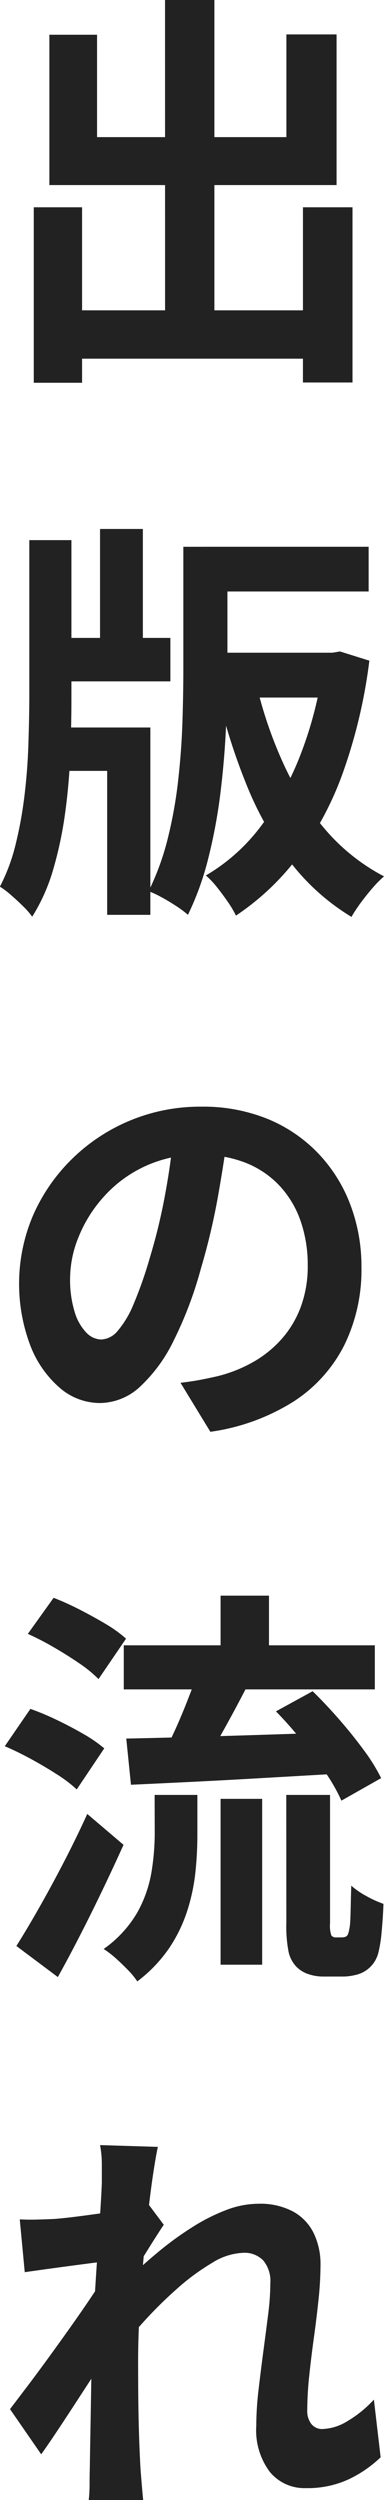 <svg xmlns="http://www.w3.org/2000/svg" width="16" height="104" viewBox="0 0 16 104">
  <path id="flow" d="M2.643-1.359h11.3V.652H2.643Zm4.5-12.91H9.2V-.12H7.145ZM1.674-5.646H3.687v7.3H1.674Zm11.216,0h2.065V1.643H12.889ZM2.324-12.824H4.311v4.259H12.2v-4.272h2.091v6.267H2.324ZM8.8,8.476h6.827v1.861H8.8ZM2.266,12.268h5.1v1.808h-5.1Zm6.6.616h5.47v1.865H8.869ZM4.435,7.736H6.22v5.58H4.435Zm3.471.741H9.743V13.5q0,1.107-.058,2.44T9.458,18.67a22.212,22.212,0,0,1-.5,2.718,12.043,12.043,0,0,1-.86,2.4,4,4,0,0,0-.477-.357q-.3-.2-.615-.37a3.917,3.917,0,0,0-.547-.256,10.887,10.887,0,0,0,.8-2.2,18.543,18.543,0,0,0,.435-2.441q.139-1.255.176-2.452T7.906,13.5Zm-5.55,7.518H6.532v7.794h-1.8V17.8H2.357ZM1.488,8.2H3.243v6.616q0,1.128-.05,2.35T2.976,19.59a16.072,16.072,0,0,1-.489,2.3,7.718,7.718,0,0,1-.878,1.976,3.289,3.289,0,0,0-.38-.435q-.24-.237-.5-.462a3.3,3.3,0,0,0-.466-.353,7.759,7.759,0,0,0,.652-1.747,16.713,16.713,0,0,0,.368-2.011q.128-1.045.164-2.09T1.488,14.8Zm12.264,4.688H14.1l.331-.057,1.226.384a21.875,21.875,0,0,1-1.084,4.609,13.487,13.487,0,0,1-1.864,3.52,10.6,10.6,0,0,1-2.61,2.476,4.408,4.408,0,0,0-.34-.572q-.217-.316-.456-.614a3.412,3.412,0,0,0-.459-.483,7.8,7.8,0,0,0,2.3-2.058,12.226,12.226,0,0,0,1.679-3.059,16.12,16.12,0,0,0,.932-3.769Zm-2.82,1.237a17.641,17.641,0,0,0,1.13,3.344,11.543,11.543,0,0,0,1.767,2.781,8.271,8.271,0,0,0,2.439,1.938,4.7,4.7,0,0,0-.477.483q-.26.3-.493.616a6,6,0,0,0-.386.587,9.257,9.257,0,0,1-2.548-2.278A13.618,13.618,0,0,1,10.548,18.4a25.758,25.758,0,0,1-1.232-3.9ZM9.781,32.738q-.174,1.314-.435,2.783a27.615,27.615,0,0,1-.711,2.993,16.124,16.124,0,0,1-1.128,2.979A6.445,6.445,0,0,1,6.1,43.42a2.485,2.485,0,0,1-1.669.677,2.566,2.566,0,0,1-1.687-.643,4.414,4.414,0,0,1-1.224-1.776A7.26,7.26,0,0,1,1.64,36.3a7.494,7.494,0,0,1,1.613-2.343,7.612,7.612,0,0,1,5.4-2.189,7.137,7.137,0,0,1,2.767.511,6.139,6.139,0,0,1,2.1,1.426,6.315,6.315,0,0,1,1.342,2.133,7.263,7.263,0,0,1,.466,2.619,7.116,7.116,0,0,1-.709,3.22,6.023,6.023,0,0,1-2.106,2.349,8.768,8.768,0,0,1-3.481,1.268L7.788,43.255q.482-.057.845-.127t.7-.148a5.855,5.855,0,0,0,1.476-.585,4.645,4.645,0,0,0,1.194-.963,4.228,4.228,0,0,0,.8-1.345,4.854,4.854,0,0,0,.286-1.706,5.57,5.57,0,0,0-.295-1.851,4.128,4.128,0,0,0-.87-1.462,3.89,3.89,0,0,0-1.407-.959,5.015,5.015,0,0,0-1.9-.339,5.246,5.246,0,0,0-4.031,1.751,5.617,5.617,0,0,0-1.045,1.67,4.6,4.6,0,0,0-.353,1.692,4.557,4.557,0,0,0,.192,1.431,2.1,2.1,0,0,0,.487.857.889.889,0,0,0,.621.284.948.948,0,0,0,.687-.365,4.124,4.124,0,0,0,.664-1.122,16.861,16.861,0,0,0,.67-1.913,23.649,23.649,0,0,0,.637-2.63q.261-1.4.377-2.751ZM5.424,54.176H15.885V56.01H5.424ZM9.458,52.11h2.017v2.938H9.458Zm0,8.453h1.733v6.9H9.458ZM6.71,60.4H8.491v1.683A14.821,14.821,0,0,1,8.411,63.6a8.022,8.022,0,0,1-.335,1.6,6.205,6.205,0,0,1-.75,1.558,5.939,5.939,0,0,1-1.339,1.4,3.126,3.126,0,0,0-.381-.466q-.245-.254-.519-.5a4.147,4.147,0,0,0-.5-.384A4.83,4.83,0,0,0,6,65.269a5.216,5.216,0,0,0,.58-1.668,10.1,10.1,0,0,0,.134-1.58Zm1.816-5.223,2.078.62q-.31.607-.644,1.223t-.649,1.169q-.316.553-.6.987l-1.6-.576q.261-.474.525-1.068t.5-1.212Q8.381,55.707,8.526,55.182Zm3.241,1.745,1.527-.836q.542.528,1.1,1.167t1.024,1.273a7.61,7.61,0,0,1,.73,1.175l-1.656.937a7.169,7.169,0,0,0-.67-1.175q-.442-.648-.977-1.317T11.767,56.927ZM5.528,58.055q1.087-.021,2.507-.061t3.007-.09q1.586-.05,3.162-.106l-.042,1.73-3.011.173q-1.511.088-2.9.156t-2.527.12ZM1.426,53.7,2.5,52.2q.52.2,1.088.491t1.088.6a5.358,5.358,0,0,1,.843.608L4.372,55.581a5.257,5.257,0,0,0-.8-.654q-.5-.342-1.062-.668A11.609,11.609,0,0,0,1.426,53.7ZM.466,58.374,1.533,56.82a11.021,11.021,0,0,1,1.1.46q.578.277,1.108.583a5.788,5.788,0,0,1,.87.6L3.464,60.172a5.526,5.526,0,0,0-.815-.621q-.511-.329-1.081-.64T.466,58.374Zm.483,8.31q.417-.659.929-1.557t1.041-1.917q.529-1.019.984-2.019l1.511,1.285q-.41.909-.868,1.864t-.928,1.872q-.469.917-.941,1.765ZM12.195,60.4h1.824v5.345a1.238,1.238,0,0,0,.055.5.187.187,0,0,0,.072.058.218.218,0,0,0,.1.024h.265a.464.464,0,0,0,.122-.017.157.157,0,0,0,.091-.055q.071-.05.124-.44.02-.209.029-.641t.025-1a3.345,3.345,0,0,0,.622.429,4.465,4.465,0,0,0,.719.328q-.017.575-.074,1.158a5.547,5.547,0,0,1-.132.856,1.256,1.256,0,0,1-.978.949,2.124,2.124,0,0,1-.481.061h-.867a1.866,1.866,0,0,1-.593-.1,1.251,1.251,0,0,1-.517-.323,1.337,1.337,0,0,1-.308-.592,5.569,5.569,0,0,1-.095-1.238Zm3.932,27.554a5.036,5.036,0,0,1-1.338.919,4.077,4.077,0,0,1-1.775.364,1.87,1.87,0,0,1-1.5-.669,2.882,2.882,0,0,1-.569-1.918,12.871,12.871,0,0,1,.093-1.49q.093-.793.2-1.6t.2-1.536a10.6,10.6,0,0,0,.093-1.32,1.33,1.33,0,0,0-.3-.943,1.085,1.085,0,0,0-.829-.313,2.615,2.615,0,0,0-1.289.414,9.32,9.32,0,0,0-1.452,1.065,17.5,17.5,0,0,0-1.414,1.395q-.673.743-1.17,1.4L5.08,81.09q.3-.333.789-.8t1.1-.967a13.544,13.544,0,0,1,1.308-.94,7.839,7.839,0,0,1,1.394-.707,3.786,3.786,0,0,1,1.355-.269,2.91,2.91,0,0,1,1.468.332,2.059,2.059,0,0,1,.852.908,2.965,2.965,0,0,1,.276,1.3,13.961,13.961,0,0,1-.082,1.44q-.082.783-.194,1.591t-.195,1.593a14.024,14.024,0,0,0-.082,1.445.869.869,0,0,0,.166.546.562.562,0,0,0,.474.216,2.112,2.112,0,0,0,1.019-.318,4.851,4.851,0,0,0,1.118-.906ZM4.7,79.8q-.27.031-.682.084L3.136,80l-.952.129-.886.125L1.09,78.057q.353.017.677.009t.759-.026q.4-.031.944-.1t1.12-.152q.574-.087,1.073-.186a5.092,5.092,0,0,0,.77-.2l.658.88q-.136.2-.333.509t-.395.628q-.2.318-.343.549l-.965,3.222q-.272.407-.663,1.007l-.821,1.261q-.43.662-.843,1.285t-.744,1.088l-1.3-1.88.718-.945q.407-.537.852-1.148t.877-1.218q.432-.607.8-1.149t.615-.936l.035-.451ZM4.51,76.5q0-.37,0-.758a4.353,4.353,0,0,0-.074-.775l2.409.074q-.088.4-.2,1.146t-.217,1.7q-.108.96-.2,2.013T6.078,82q-.056,1.046-.056,1.963,0,.7.006,1.42t.028,1.475q.021.752.064,1.556.017.223.05.623t.063.7H3.963Q4,89.422,4,89.041t.008-.586q.013-.836.026-1.554t.026-1.52q.013-.8.039-1.876.013-.391.046-1t.076-1.341q.043-.732.095-1.478t.095-1.41q.043-.663.07-1.139T4.51,76.5Z" transform="translate(-0.267 14.269)" fill="#222"/>
</svg>
